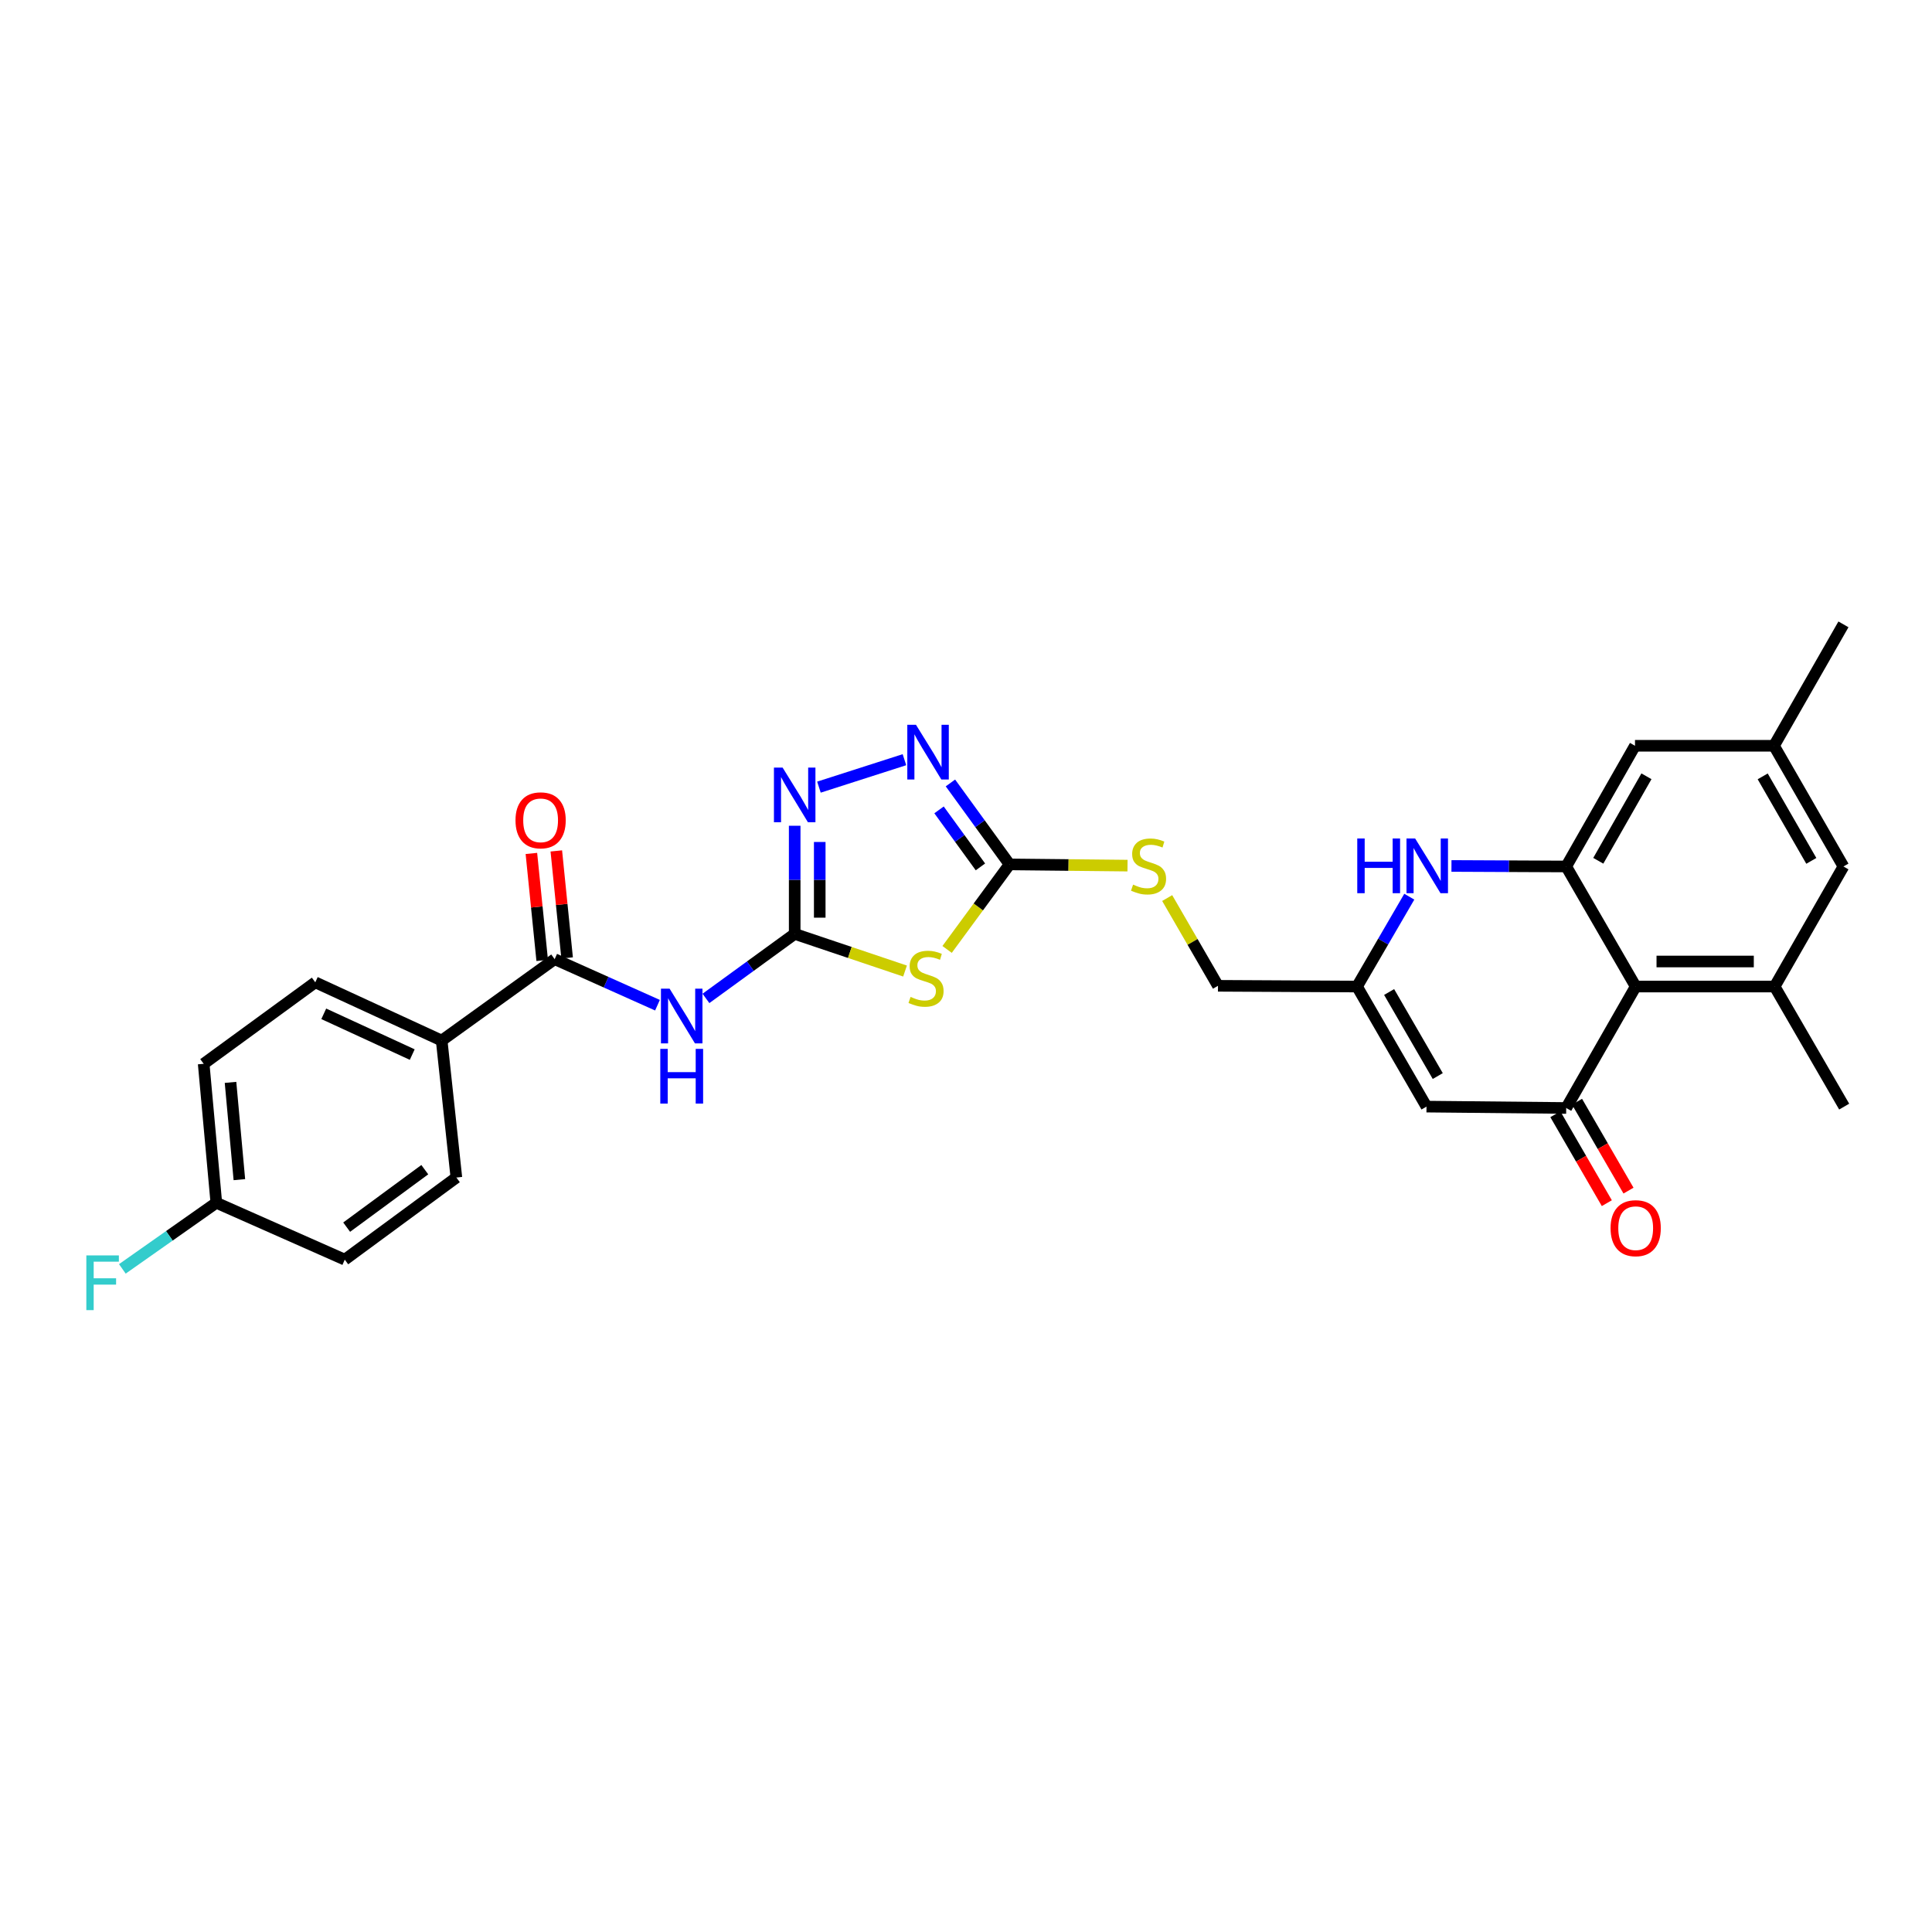 <?xml version='1.0' encoding='iso-8859-1'?>
<svg version='1.1' baseProfile='full'
              xmlns='http://www.w3.org/2000/svg'
                      xmlns:rdkit='http://www.rdkit.org/xml'
                      xmlns:xlink='http://www.w3.org/1999/xlink'
                  xml:space='preserve'
width='1000px' height='1000px' viewBox='0 0 1000 1000'>
<!-- END OF HEADER -->
<rect style='opacity:1.0;fill:#FFFFFF;stroke:none' width='1000' height='1000' x='0' y='0'> </rect>
<path class='bond-0' d='M 411.329,483.379 L 439.886,492.994' style='fill:none;fill-rule:evenodd;stroke:#000000;stroke-width:6px;stroke-linecap:butt;stroke-linejoin:miter;stroke-opacity:1' />
<path class='bond-0' d='M 439.886,492.994 L 468.443,502.609' style='fill:none;fill-rule:evenodd;stroke:#CCCC00;stroke-width:6px;stroke-linecap:butt;stroke-linejoin:miter;stroke-opacity:1' />
<path class='bond-2' d='M 411.329,483.379 L 388.364,500.08' style='fill:none;fill-rule:evenodd;stroke:#000000;stroke-width:6px;stroke-linecap:butt;stroke-linejoin:miter;stroke-opacity:1' />
<path class='bond-2' d='M 388.364,500.08 L 365.398,516.78' style='fill:none;fill-rule:evenodd;stroke:#0000FF;stroke-width:6px;stroke-linecap:butt;stroke-linejoin:miter;stroke-opacity:1' />
<path class='bond-5' d='M 411.329,483.379 L 411.329,455.395' style='fill:none;fill-rule:evenodd;stroke:#000000;stroke-width:6px;stroke-linecap:butt;stroke-linejoin:miter;stroke-opacity:1' />
<path class='bond-5' d='M 411.329,455.395 L 411.329,427.411' style='fill:none;fill-rule:evenodd;stroke:#0000FF;stroke-width:6px;stroke-linecap:butt;stroke-linejoin:miter;stroke-opacity:1' />
<path class='bond-5' d='M 424.294,474.984 L 424.294,455.395' style='fill:none;fill-rule:evenodd;stroke:#000000;stroke-width:6px;stroke-linecap:butt;stroke-linejoin:miter;stroke-opacity:1' />
<path class='bond-5' d='M 424.294,455.395 L 424.294,435.806' style='fill:none;fill-rule:evenodd;stroke:#0000FF;stroke-width:6px;stroke-linecap:butt;stroke-linejoin:miter;stroke-opacity:1' />
<path class='bond-4' d='M 490.222,491.421 L 506.384,469.415' style='fill:none;fill-rule:evenodd;stroke:#CCCC00;stroke-width:6px;stroke-linecap:butt;stroke-linejoin:miter;stroke-opacity:1' />
<path class='bond-4' d='M 506.384,469.415 L 522.547,447.409' style='fill:none;fill-rule:evenodd;stroke:#000000;stroke-width:6px;stroke-linecap:butt;stroke-linejoin:miter;stroke-opacity:1' />
<path class='bond-1' d='M 810.664,573.493 L 738.355,572.78' style='fill:none;fill-rule:evenodd;stroke:#000000;stroke-width:6px;stroke-linecap:butt;stroke-linejoin:miter;stroke-opacity:1' />
<path class='bond-3' d='M 810.664,573.493 L 846.627,510.635' style='fill:none;fill-rule:evenodd;stroke:#000000;stroke-width:6px;stroke-linecap:butt;stroke-linejoin:miter;stroke-opacity:1' />
<path class='bond-17' d='M 805.053,576.74 L 818.371,599.748' style='fill:none;fill-rule:evenodd;stroke:#000000;stroke-width:6px;stroke-linecap:butt;stroke-linejoin:miter;stroke-opacity:1' />
<path class='bond-17' d='M 818.371,599.748 L 831.689,622.756' style='fill:none;fill-rule:evenodd;stroke:#FF0000;stroke-width:6px;stroke-linecap:butt;stroke-linejoin:miter;stroke-opacity:1' />
<path class='bond-17' d='M 816.274,570.245 L 829.592,593.253' style='fill:none;fill-rule:evenodd;stroke:#000000;stroke-width:6px;stroke-linecap:butt;stroke-linejoin:miter;stroke-opacity:1' />
<path class='bond-17' d='M 829.592,593.253 L 842.91,616.261' style='fill:none;fill-rule:evenodd;stroke:#FF0000;stroke-width:6px;stroke-linecap:butt;stroke-linejoin:miter;stroke-opacity:1' />
<path class='bond-10' d='M 340.309,520.29 L 313.699,508.379' style='fill:none;fill-rule:evenodd;stroke:#0000FF;stroke-width:6px;stroke-linecap:butt;stroke-linejoin:miter;stroke-opacity:1' />
<path class='bond-10' d='M 313.699,508.379 L 287.089,496.467' style='fill:none;fill-rule:evenodd;stroke:#000000;stroke-width:6px;stroke-linecap:butt;stroke-linejoin:miter;stroke-opacity:1' />
<path class='bond-11' d='M 846.627,510.635 L 918.553,510.635' style='fill:none;fill-rule:evenodd;stroke:#000000;stroke-width:6px;stroke-linecap:butt;stroke-linejoin:miter;stroke-opacity:1' />
<path class='bond-11' d='M 857.416,497.67 L 907.764,497.67' style='fill:none;fill-rule:evenodd;stroke:#000000;stroke-width:6px;stroke-linecap:butt;stroke-linejoin:miter;stroke-opacity:1' />
<path class='bond-31' d='M 846.627,510.635 L 810.664,448.489' style='fill:none;fill-rule:evenodd;stroke:#000000;stroke-width:6px;stroke-linecap:butt;stroke-linejoin:miter;stroke-opacity:1' />
<path class='bond-15' d='M 522.547,447.409 L 553.075,447.727' style='fill:none;fill-rule:evenodd;stroke:#000000;stroke-width:6px;stroke-linecap:butt;stroke-linejoin:miter;stroke-opacity:1' />
<path class='bond-15' d='M 553.075,447.727 L 583.602,448.045' style='fill:none;fill-rule:evenodd;stroke:#CCCC00;stroke-width:6px;stroke-linecap:butt;stroke-linejoin:miter;stroke-opacity:1' />
<path class='bond-29' d='M 522.547,447.409 L 507.245,426.331' style='fill:none;fill-rule:evenodd;stroke:#000000;stroke-width:6px;stroke-linecap:butt;stroke-linejoin:miter;stroke-opacity:1' />
<path class='bond-29' d='M 507.245,426.331 L 491.943,405.253' style='fill:none;fill-rule:evenodd;stroke:#0000FF;stroke-width:6px;stroke-linecap:butt;stroke-linejoin:miter;stroke-opacity:1' />
<path class='bond-29' d='M 507.465,448.702 L 496.753,433.947' style='fill:none;fill-rule:evenodd;stroke:#000000;stroke-width:6px;stroke-linecap:butt;stroke-linejoin:miter;stroke-opacity:1' />
<path class='bond-29' d='M 496.753,433.947 L 486.042,419.193' style='fill:none;fill-rule:evenodd;stroke:#0000FF;stroke-width:6px;stroke-linecap:butt;stroke-linejoin:miter;stroke-opacity:1' />
<path class='bond-7' d='M 423.882,407.424 L 468.138,393.22' style='fill:none;fill-rule:evenodd;stroke:#0000FF;stroke-width:6px;stroke-linecap:butt;stroke-linejoin:miter;stroke-opacity:1' />
<path class='bond-6' d='M 810.664,448.489 L 780.969,448.353' style='fill:none;fill-rule:evenodd;stroke:#000000;stroke-width:6px;stroke-linecap:butt;stroke-linejoin:miter;stroke-opacity:1' />
<path class='bond-6' d='M 780.969,448.353 L 751.275,448.216' style='fill:none;fill-rule:evenodd;stroke:#0000FF;stroke-width:6px;stroke-linecap:butt;stroke-linejoin:miter;stroke-opacity:1' />
<path class='bond-14' d='M 810.664,448.489 L 846.274,386.013' style='fill:none;fill-rule:evenodd;stroke:#000000;stroke-width:6px;stroke-linecap:butt;stroke-linejoin:miter;stroke-opacity:1' />
<path class='bond-14' d='M 827.269,445.538 L 852.196,401.804' style='fill:none;fill-rule:evenodd;stroke:#000000;stroke-width:6px;stroke-linecap:butt;stroke-linejoin:miter;stroke-opacity:1' />
<path class='bond-8' d='M 729.448,464.125 L 715.92,487.38' style='fill:none;fill-rule:evenodd;stroke:#0000FF;stroke-width:6px;stroke-linecap:butt;stroke-linejoin:miter;stroke-opacity:1' />
<path class='bond-8' d='M 715.92,487.38 L 702.392,510.635' style='fill:none;fill-rule:evenodd;stroke:#000000;stroke-width:6px;stroke-linecap:butt;stroke-linejoin:miter;stroke-opacity:1' />
<path class='bond-9' d='M 738.355,572.78 L 702.392,510.635' style='fill:none;fill-rule:evenodd;stroke:#000000;stroke-width:6px;stroke-linecap:butt;stroke-linejoin:miter;stroke-opacity:1' />
<path class='bond-9' d='M 744.182,556.964 L 719.008,513.463' style='fill:none;fill-rule:evenodd;stroke:#000000;stroke-width:6px;stroke-linecap:butt;stroke-linejoin:miter;stroke-opacity:1' />
<path class='bond-13' d='M 287.089,496.467 L 228.61,538.596' style='fill:none;fill-rule:evenodd;stroke:#000000;stroke-width:6px;stroke-linecap:butt;stroke-linejoin:miter;stroke-opacity:1' />
<path class='bond-18' d='M 293.539,495.815 L 290.742,468.125' style='fill:none;fill-rule:evenodd;stroke:#000000;stroke-width:6px;stroke-linecap:butt;stroke-linejoin:miter;stroke-opacity:1' />
<path class='bond-18' d='M 290.742,468.125 L 287.945,440.435' style='fill:none;fill-rule:evenodd;stroke:#FF0000;stroke-width:6px;stroke-linecap:butt;stroke-linejoin:miter;stroke-opacity:1' />
<path class='bond-18' d='M 280.64,497.118 L 277.843,469.428' style='fill:none;fill-rule:evenodd;stroke:#000000;stroke-width:6px;stroke-linecap:butt;stroke-linejoin:miter;stroke-opacity:1' />
<path class='bond-18' d='M 277.843,469.428 L 275.046,441.738' style='fill:none;fill-rule:evenodd;stroke:#FF0000;stroke-width:6px;stroke-linecap:butt;stroke-linejoin:miter;stroke-opacity:1' />
<path class='bond-16' d='M 918.553,510.635 L 954.164,448.489' style='fill:none;fill-rule:evenodd;stroke:#000000;stroke-width:6px;stroke-linecap:butt;stroke-linejoin:miter;stroke-opacity:1' />
<path class='bond-27' d='M 918.553,510.635 L 954.545,572.78' style='fill:none;fill-rule:evenodd;stroke:#000000;stroke-width:6px;stroke-linecap:butt;stroke-linejoin:miter;stroke-opacity:1' />
<path class='bond-12' d='M 702.392,510.635 L 630.422,510.253' style='fill:none;fill-rule:evenodd;stroke:#000000;stroke-width:6px;stroke-linecap:butt;stroke-linejoin:miter;stroke-opacity:1' />
<path class='bond-21' d='M 228.61,538.596 L 163.188,508.452' style='fill:none;fill-rule:evenodd;stroke:#000000;stroke-width:6px;stroke-linecap:butt;stroke-linejoin:miter;stroke-opacity:1' />
<path class='bond-21' d='M 213.372,545.849 L 167.576,524.749' style='fill:none;fill-rule:evenodd;stroke:#000000;stroke-width:6px;stroke-linecap:butt;stroke-linejoin:miter;stroke-opacity:1' />
<path class='bond-22' d='M 228.61,538.596 L 236.217,609.485' style='fill:none;fill-rule:evenodd;stroke:#000000;stroke-width:6px;stroke-linecap:butt;stroke-linejoin:miter;stroke-opacity:1' />
<path class='bond-19' d='M 846.274,386.013 L 918.215,386.013' style='fill:none;fill-rule:evenodd;stroke:#000000;stroke-width:6px;stroke-linecap:butt;stroke-linejoin:miter;stroke-opacity:1' />
<path class='bond-20' d='M 604.132,464.832 L 617.277,487.542' style='fill:none;fill-rule:evenodd;stroke:#CCCC00;stroke-width:6px;stroke-linecap:butt;stroke-linejoin:miter;stroke-opacity:1' />
<path class='bond-20' d='M 617.277,487.542 L 630.422,510.253' style='fill:none;fill-rule:evenodd;stroke:#000000;stroke-width:6px;stroke-linecap:butt;stroke-linejoin:miter;stroke-opacity:1' />
<path class='bond-32' d='M 954.164,448.489 L 918.215,386.013' style='fill:none;fill-rule:evenodd;stroke:#000000;stroke-width:6px;stroke-linecap:butt;stroke-linejoin:miter;stroke-opacity:1' />
<path class='bond-32' d='M 937.534,445.584 L 912.37,401.85' style='fill:none;fill-rule:evenodd;stroke:#000000;stroke-width:6px;stroke-linecap:butt;stroke-linejoin:miter;stroke-opacity:1' />
<path class='bond-28' d='M 918.215,386.013 L 954.164,323.169' style='fill:none;fill-rule:evenodd;stroke:#000000;stroke-width:6px;stroke-linecap:butt;stroke-linejoin:miter;stroke-opacity:1' />
<path class='bond-24' d='M 163.188,508.452 L 105.422,550.624' style='fill:none;fill-rule:evenodd;stroke:#000000;stroke-width:6px;stroke-linecap:butt;stroke-linejoin:miter;stroke-opacity:1' />
<path class='bond-25' d='M 236.217,609.485 L 178.451,651.988' style='fill:none;fill-rule:evenodd;stroke:#000000;stroke-width:6px;stroke-linecap:butt;stroke-linejoin:miter;stroke-opacity:1' />
<path class='bond-25' d='M 219.868,605.418 L 179.432,635.17' style='fill:none;fill-rule:evenodd;stroke:#000000;stroke-width:6px;stroke-linecap:butt;stroke-linejoin:miter;stroke-opacity:1' />
<path class='bond-23' d='M 111.969,622.551 L 178.451,651.988' style='fill:none;fill-rule:evenodd;stroke:#000000;stroke-width:6px;stroke-linecap:butt;stroke-linejoin:miter;stroke-opacity:1' />
<path class='bond-26' d='M 111.969,622.551 L 87.648,639.66' style='fill:none;fill-rule:evenodd;stroke:#000000;stroke-width:6px;stroke-linecap:butt;stroke-linejoin:miter;stroke-opacity:1' />
<path class='bond-26' d='M 87.648,639.66 L 63.328,656.77' style='fill:none;fill-rule:evenodd;stroke:#33CCCC;stroke-width:6px;stroke-linecap:butt;stroke-linejoin:miter;stroke-opacity:1' />
<path class='bond-30' d='M 111.969,622.551 L 105.422,550.624' style='fill:none;fill-rule:evenodd;stroke:#000000;stroke-width:6px;stroke-linecap:butt;stroke-linejoin:miter;stroke-opacity:1' />
<path class='bond-30' d='M 123.899,610.586 L 119.316,560.238' style='fill:none;fill-rule:evenodd;stroke:#000000;stroke-width:6px;stroke-linecap:butt;stroke-linejoin:miter;stroke-opacity:1' />
<path  class='atom-1' d='M 471.316 515.99
Q 471.636 516.11, 472.956 516.67
Q 474.276 517.23, 475.716 517.59
Q 477.196 517.91, 478.636 517.91
Q 481.316 517.91, 482.876 516.63
Q 484.436 515.31, 484.436 513.03
Q 484.436 511.47, 483.636 510.51
Q 482.876 509.55, 481.676 509.03
Q 480.476 508.51, 478.476 507.91
Q 475.956 507.15, 474.436 506.43
Q 472.956 505.71, 471.876 504.19
Q 470.836 502.67, 470.836 500.11
Q 470.836 496.55, 473.236 494.35
Q 475.676 492.15, 480.476 492.15
Q 483.756 492.15, 487.476 493.71
L 486.556 496.79
Q 483.156 495.39, 480.596 495.39
Q 477.836 495.39, 476.316 496.55
Q 474.796 497.67, 474.836 499.63
Q 474.836 501.15, 475.596 502.07
Q 476.396 502.99, 477.516 503.51
Q 478.676 504.03, 480.596 504.63
Q 483.156 505.43, 484.676 506.23
Q 486.196 507.03, 487.276 508.67
Q 488.396 510.27, 488.396 513.03
Q 488.396 516.95, 485.756 519.07
Q 483.156 521.15, 478.796 521.15
Q 476.276 521.15, 474.356 520.59
Q 472.476 520.07, 470.236 519.15
L 471.316 515.99
' fill='#CCCC00'/>
<path  class='atom-3' d='M 346.59 511.744
L 355.87 526.744
Q 356.79 528.224, 358.27 530.904
Q 359.75 533.584, 359.83 533.744
L 359.83 511.744
L 363.59 511.744
L 363.59 540.064
L 359.71 540.064
L 349.75 523.664
Q 348.59 521.744, 347.35 519.544
Q 346.15 517.344, 345.79 516.664
L 345.79 540.064
L 342.11 540.064
L 342.11 511.744
L 346.59 511.744
' fill='#0000FF'/>
<path  class='atom-3' d='M 341.77 542.896
L 345.61 542.896
L 345.61 554.936
L 360.09 554.936
L 360.09 542.896
L 363.93 542.896
L 363.93 571.216
L 360.09 571.216
L 360.09 558.136
L 345.61 558.136
L 345.61 571.216
L 341.77 571.216
L 341.77 542.896
' fill='#0000FF'/>
<path  class='atom-6' d='M 405.069 397.293
L 414.349 412.293
Q 415.269 413.773, 416.749 416.453
Q 418.229 419.133, 418.309 419.293
L 418.309 397.293
L 422.069 397.293
L 422.069 425.613
L 418.189 425.613
L 408.229 409.213
Q 407.069 407.293, 405.829 405.093
Q 404.629 402.893, 404.269 402.213
L 404.269 425.613
L 400.589 425.613
L 400.589 397.293
L 405.069 397.293
' fill='#0000FF'/>
<path  class='atom-8' d='M 474.1 375.137
L 483.38 390.137
Q 484.3 391.617, 485.78 394.297
Q 487.26 396.977, 487.34 397.137
L 487.34 375.137
L 491.1 375.137
L 491.1 403.457
L 487.22 403.457
L 477.26 387.057
Q 476.1 385.137, 474.86 382.937
Q 473.66 380.737, 473.3 380.057
L 473.3 403.457
L 469.62 403.457
L 469.62 375.137
L 474.1 375.137
' fill='#0000FF'/>
<path  class='atom-9' d='M 702.517 433.998
L 706.357 433.998
L 706.357 446.038
L 720.837 446.038
L 720.837 433.998
L 724.677 433.998
L 724.677 462.318
L 720.837 462.318
L 720.837 449.238
L 706.357 449.238
L 706.357 462.318
L 702.517 462.318
L 702.517 433.998
' fill='#0000FF'/>
<path  class='atom-9' d='M 732.477 433.998
L 741.757 448.998
Q 742.677 450.478, 744.157 453.158
Q 745.637 455.838, 745.717 455.998
L 745.717 433.998
L 749.477 433.998
L 749.477 462.318
L 745.597 462.318
L 735.637 445.918
Q 734.477 443.998, 733.237 441.798
Q 732.037 439.598, 731.677 438.918
L 731.677 462.318
L 727.997 462.318
L 727.997 433.998
L 732.477 433.998
' fill='#0000FF'/>
<path  class='atom-16' d='M 586.481 457.878
Q 586.801 457.998, 588.121 458.558
Q 589.441 459.118, 590.881 459.478
Q 592.361 459.798, 593.801 459.798
Q 596.481 459.798, 598.041 458.518
Q 599.601 457.198, 599.601 454.918
Q 599.601 453.358, 598.801 452.398
Q 598.041 451.438, 596.841 450.918
Q 595.641 450.398, 593.641 449.798
Q 591.121 449.038, 589.601 448.318
Q 588.121 447.598, 587.041 446.078
Q 586.001 444.558, 586.001 441.998
Q 586.001 438.438, 588.401 436.238
Q 590.841 434.038, 595.641 434.038
Q 598.921 434.038, 602.641 435.598
L 601.721 438.678
Q 598.321 437.278, 595.761 437.278
Q 593.001 437.278, 591.481 438.438
Q 589.961 439.558, 590.001 441.518
Q 590.001 443.038, 590.761 443.958
Q 591.561 444.878, 592.681 445.398
Q 593.841 445.918, 595.761 446.518
Q 598.321 447.318, 599.841 448.118
Q 601.361 448.918, 602.441 450.558
Q 603.561 452.158, 603.561 454.918
Q 603.561 458.838, 600.921 460.958
Q 598.321 463.038, 593.961 463.038
Q 591.441 463.038, 589.521 462.478
Q 587.641 461.958, 585.401 461.038
L 586.481 457.878
' fill='#CCCC00'/>
<path  class='atom-18' d='M 833.627 635.704
Q 833.627 628.904, 836.987 625.104
Q 840.347 621.304, 846.627 621.304
Q 852.907 621.304, 856.267 625.104
Q 859.627 628.904, 859.627 635.704
Q 859.627 642.584, 856.227 646.504
Q 852.827 650.384, 846.627 650.384
Q 840.387 650.384, 836.987 646.504
Q 833.627 642.624, 833.627 635.704
M 846.627 647.184
Q 850.947 647.184, 853.267 644.304
Q 855.627 641.384, 855.627 635.704
Q 855.627 630.144, 853.267 627.344
Q 850.947 624.504, 846.627 624.504
Q 842.307 624.504, 839.947 627.304
Q 837.627 630.104, 837.627 635.704
Q 837.627 641.424, 839.947 644.304
Q 842.307 647.184, 846.627 647.184
' fill='#FF0000'/>
<path  class='atom-19' d='M 266.822 424.599
Q 266.822 417.799, 270.182 413.999
Q 273.542 410.199, 279.822 410.199
Q 286.102 410.199, 289.462 413.999
Q 292.822 417.799, 292.822 424.599
Q 292.822 431.479, 289.422 435.399
Q 286.022 439.279, 279.822 439.279
Q 273.582 439.279, 270.182 435.399
Q 266.822 431.519, 266.822 424.599
M 279.822 436.079
Q 284.142 436.079, 286.462 433.199
Q 288.822 430.279, 288.822 424.599
Q 288.822 419.039, 286.462 416.239
Q 284.142 413.399, 279.822 413.399
Q 275.502 413.399, 273.142 416.199
Q 270.822 418.999, 270.822 424.599
Q 270.822 430.319, 273.142 433.199
Q 275.502 436.079, 279.822 436.079
' fill='#FF0000'/>
<path  class='atom-27' d='M 44.689 649.799
L 61.529 649.799
L 61.529 653.039
L 48.489 653.039
L 48.489 661.639
L 60.089 661.639
L 60.089 664.919
L 48.489 664.919
L 48.489 678.119
L 44.689 678.119
L 44.689 649.799
' fill='#33CCCC'/>
</svg>
